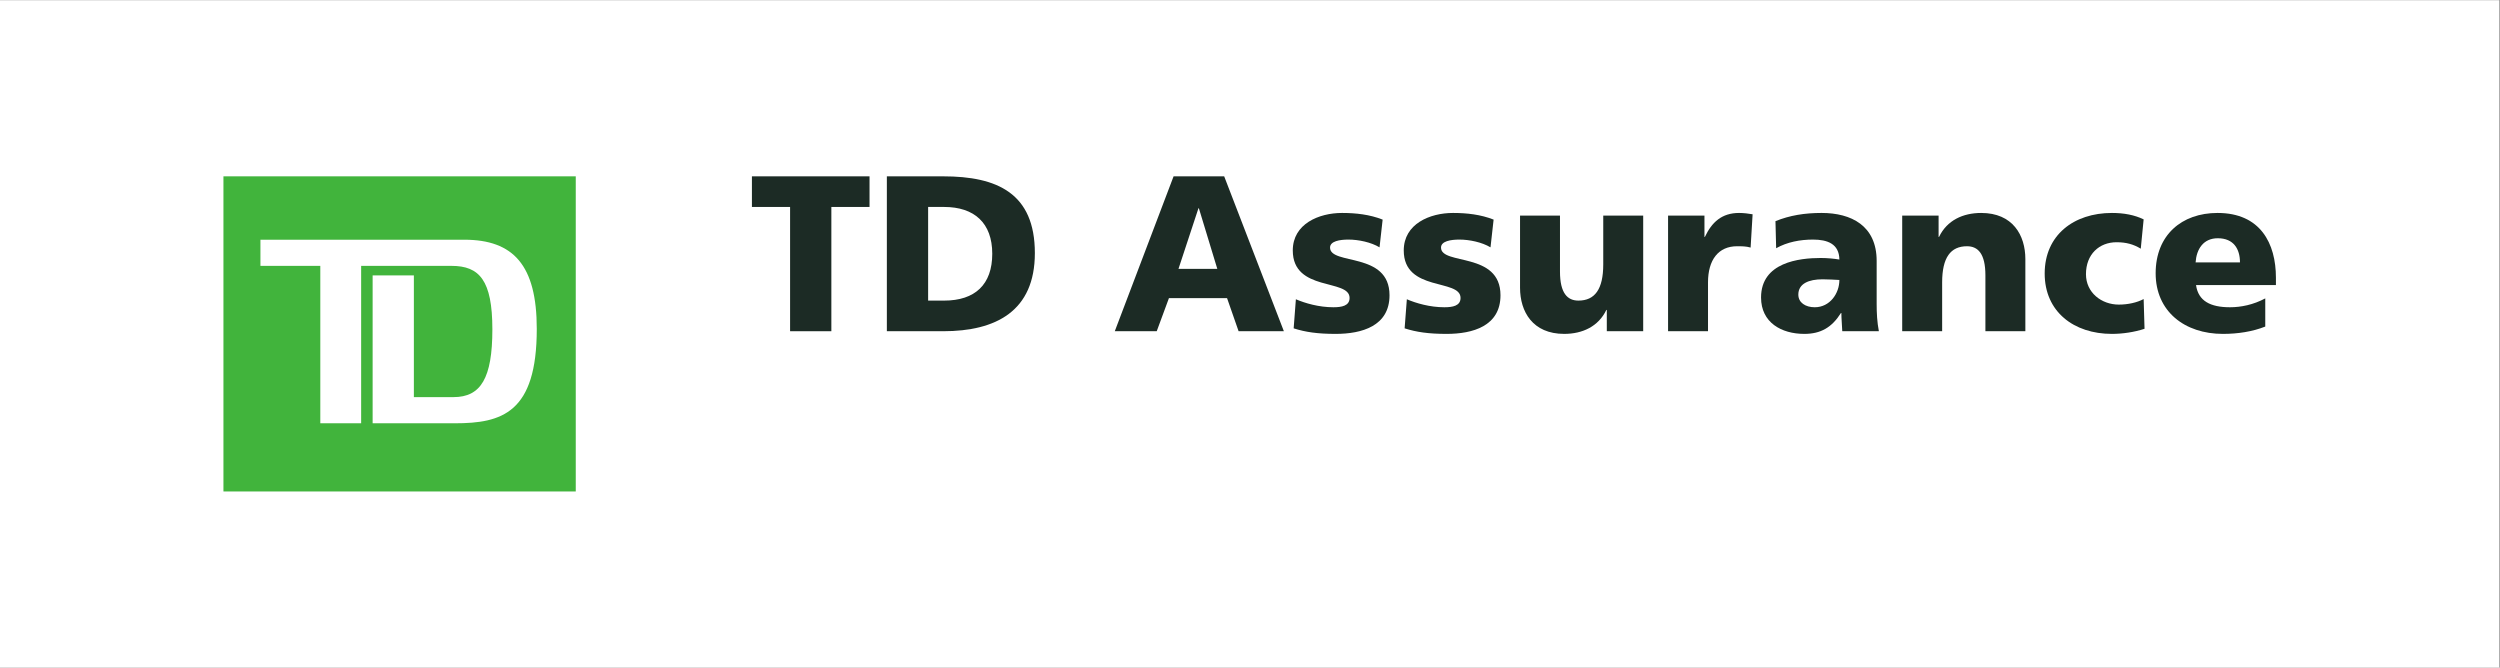 <?xml version="1.0" encoding="UTF-8" standalone="no"?> <!-- Created with Inkscape (http://www.inkscape.org/) --> <svg xmlns:inkscape="http://www.inkscape.org/namespaces/inkscape" xmlns:sodipodi="http://sodipodi.sourceforge.net/DTD/sodipodi-0.dtd" xmlns="http://www.w3.org/2000/svg" xmlns:svg="http://www.w3.org/2000/svg" version="1.1" id="svg2" width="749.427" height="200.133" viewBox="0 0 749.427 200.133" sodipodi:docname="TDAssurance_Col.eps"><rect x="0" y="0" width="749.427" height="200.133" fill="#808080" stroke="none"/><defs id="defs6"></defs><g id="g8" inkscape:groupmode="layer" inkscape:label="ink_ext_XXXXXX" transform="matrix(1.333,0,0,-1.333,0,200.133)"><g id="g10" transform="scale(0.1)"><path d="M 5620.68,0 H 0 V 1500.98 H 5620.68 V 0" style="fill:#ffffff;fill-opacity:1;fill-rule:nonzero;stroke:none" id="path12"></path><path d="M 1253.21,437.75 H 544.094 v 625.47 H 1253.21 V 437.75" style="fill:#ffffff;fill-opacity:1;fill-rule:nonzero;stroke:none" id="path14"></path><path d="M 1022.59,549.473 H 837.996 V 882.031 H 930.73 V 608.32 h 89.16 c 61.53,0 87.37,42.774 87.37,152.461 0,110.567 -29.4,142.676 -91.82,142.676 H 812.156 V 549.473 H 720.32 V 903.457 H 585.676 v 58.848 h 458.284 c 110.56,0 163.16,-57.071 163.16,-200.645 0,-189.004 -78.46,-212.187 -184.53,-212.187 z M 502.488,1104.82 V 396.148 H 1294.79 V 1104.82 H 502.488 v 0" style="fill:#41b43c;fill-opacity:1;fill-rule:nonzero;stroke:none" id="path16"></path><path d="m 1776.79,1035.96 h -85.84 v 68.86 h 264.49 v -68.86 H 1869.6 V 756.504 h -92.81 v 279.456" style="fill:#1c2b25;fill-opacity:1;fill-rule:nonzero;stroke:none" id="path18"></path><path d="m 2087.22,825.371 h 35.93 c 69.36,0 108.29,35.938 108.29,105.293 0,69.376 -40.43,105.296 -108.29,105.296 h -35.93 z m -92.82,279.449 h 126.76 c 121.25,0 206.08,-37.93 206.08,-172.672 0,-130.234 -87.33,-175.644 -206.08,-175.644 H 1994.4 v 348.316" style="fill:#1c2b25;fill-opacity:1;fill-rule:nonzero;stroke:none" id="path20"></path><path d="m 2696.1,1032.97 h -0.99 l -44.9,-136.232 h 87.32 z m -56.89,71.85 H 2753 l 134.22,-348.316 h -101.8 l -25.94,74.355 h -130.74 l -27.44,-74.355 h -94.32 l 132.23,348.316" style="fill:#1c2b25;fill-opacity:1;fill-rule:nonzero;stroke:none" id="path22"></path><path d="m 2914.23,828.379 c 20.96,-8.984 51.91,-17.969 84.33,-17.969 18.48,0 36.43,2.988 36.43,20.957 0,43.906 -127.73,12.969 -127.73,106.778 0,59.882 58.88,84.335 110.78,84.335 30.93,0 62.36,-3.5 91.31,-14.96 l -6.98,-62.383 c -18.96,11.484 -47.42,17.461 -69.86,17.461 -19.47,0 -41.43,-3.477 -41.43,-17.969 0,-40.41 133.73,-8.477 133.73,-107.285 0,-69.356 -62.36,-86.836 -121.25,-86.836 -40.43,0 -67.87,4.004 -94.31,12.48 l 4.98,65.391" style="fill:#1c2b25;fill-opacity:1;fill-rule:nonzero;stroke:none" id="path24"></path><path d="m 3163.78,828.379 c 20.96,-8.984 51.91,-17.969 84.34,-17.969 18.45,0 36.42,2.988 36.42,20.957 0,43.906 -127.73,12.969 -127.73,106.778 0,59.882 58.88,84.335 110.78,84.335 30.94,0 62.36,-3.5 91.31,-14.96 l -6.98,-62.383 c -18.96,11.484 -47.42,17.461 -69.86,17.461 -19.47,0 -41.43,-3.477 -41.43,-17.969 0,-40.41 133.74,-8.477 133.74,-107.285 0,-69.356 -62.37,-86.836 -121.25,-86.836 -40.43,0 -67.88,4.004 -94.32,12.48 l 4.98,65.391" style="fill:#1c2b25;fill-opacity:1;fill-rule:nonzero;stroke:none" id="path26"></path><path d="m 3695.28,756.504 h -81.83 v 47.91 h -1 c -17.97,-37.422 -53.91,-53.906 -94.82,-53.906 -70.86,0 -99.3,49.922 -99.3,103.808 v 162.164 h 89.82 V 890.742 c 0,-48.906 16.96,-65.371 41.41,-65.371 36.93,0 55.9,25.449 55.9,81.328 v 109.781 h 89.82 V 756.504" style="fill:#1c2b25;fill-opacity:1;fill-rule:nonzero;stroke:none" id="path28"></path><path d="m 3936.87,944.629 c -9.99,2.988 -19.97,2.988 -30.45,2.988 -41.94,0 -65.38,-30.429 -65.38,-81.328 V 756.504 h -89.82 v 259.976 h 81.84 v -47.886 h 0.99 c 15.47,32.926 37.93,53.886 76.86,53.886 10.47,0 21.46,-1.48 30.43,-2.99 l -4.47,-74.861" style="fill:#1c2b25;fill-opacity:1;fill-rule:nonzero;stroke:none" id="path30"></path><path d="m 4081.1,810.41 c 33.93,0 55.39,30.938 55.39,61.367 -11.48,0.508 -24.45,1.485 -37.93,1.485 -30.43,0 -54.39,-9.473 -54.39,-34.414 0,-17.969 15.98,-28.438 36.93,-28.438 z m 61.88,-53.906 c -0.49,13.984 -2.01,27.441 -2.01,40.918 h -0.98 c -20.45,-32.422 -45.41,-46.914 -82.34,-46.914 -51.41,0 -97.31,25.469 -97.31,81.836 0,79.355 86.33,88.847 134.24,88.847 14.47,0 30.43,-1.503 41.91,-3.496 -0.5,35.43 -26.95,44.903 -59.39,44.903 -28.95,0 -57.87,-5.489 -82.81,-19.453 l -1.53,60.875 c 31.96,12.97 65.39,18.46 103.81,18.46 66.37,0 123.75,-28.437 123.75,-107.792 v -96.797 c 0,-20.469 1.02,-40.918 4.98,-61.387 h -82.32" style="fill:#1c2b25;fill-opacity:1;fill-rule:nonzero;stroke:none" id="path32"></path><path d="m 4277.76,1016.48 h 81.84 v -47.886 h 1 c 17.96,37.426 53.88,53.886 94.8,53.886 70.86,0 99.32,-49.902 99.32,-103.789 V 756.504 h -89.85 v 125.762 c 0,48.906 -16.95,65.351 -41.4,65.351 -36.92,0 -55.88,-25.449 -55.88,-81.328 V 756.504 h -89.83 v 259.976" style="fill:#1c2b25;fill-opacity:1;fill-rule:nonzero;stroke:none" id="path34"></path><path d="m 4814.25,942.129 c -16.47,10 -32.93,14.492 -54.4,14.492 -38.92,0 -68.84,-26.953 -68.84,-71.855 0,-41.426 34.92,-68.379 73.84,-68.379 20.45,0 40.92,4.492 55.88,12.48 l 1.99,-66.875 c -22.44,-7.48 -49.37,-11.484 -73.34,-11.484 -85.84,0 -151.21,49.922 -151.21,135.742 0,86.328 65.37,136.23 151.21,136.23 26.94,0 50.9,-4.47 71.35,-14.47 l -6.48,-65.881" style="fill:#1c2b25;fill-opacity:1;fill-rule:nonzero;stroke:none" id="path36"></path><path d="m 5037.35,911.211 c 0,29.941 -13.98,54.375 -49.92,54.375 -32.42,0 -47.89,-24.434 -49.88,-54.375 z m -98.81,-50.898 c 4.99,-35.938 32.45,-49.903 76.35,-49.903 24.46,0 52.4,5.488 79.34,19.942 v -63.36 c -28.93,-11.484 -61.86,-16.484 -95.29,-16.484 -85.86,0 -151.22,50.41 -151.22,136.25 0,85.82 58.38,135.722 139.22,135.722 96.33,0 131.25,-68.359 131.25,-145.703 v -16.464 h -179.65" style="fill:#1c2b25;fill-opacity:1;fill-rule:nonzero;stroke:none" id="path38"></path></g></g></svg> 